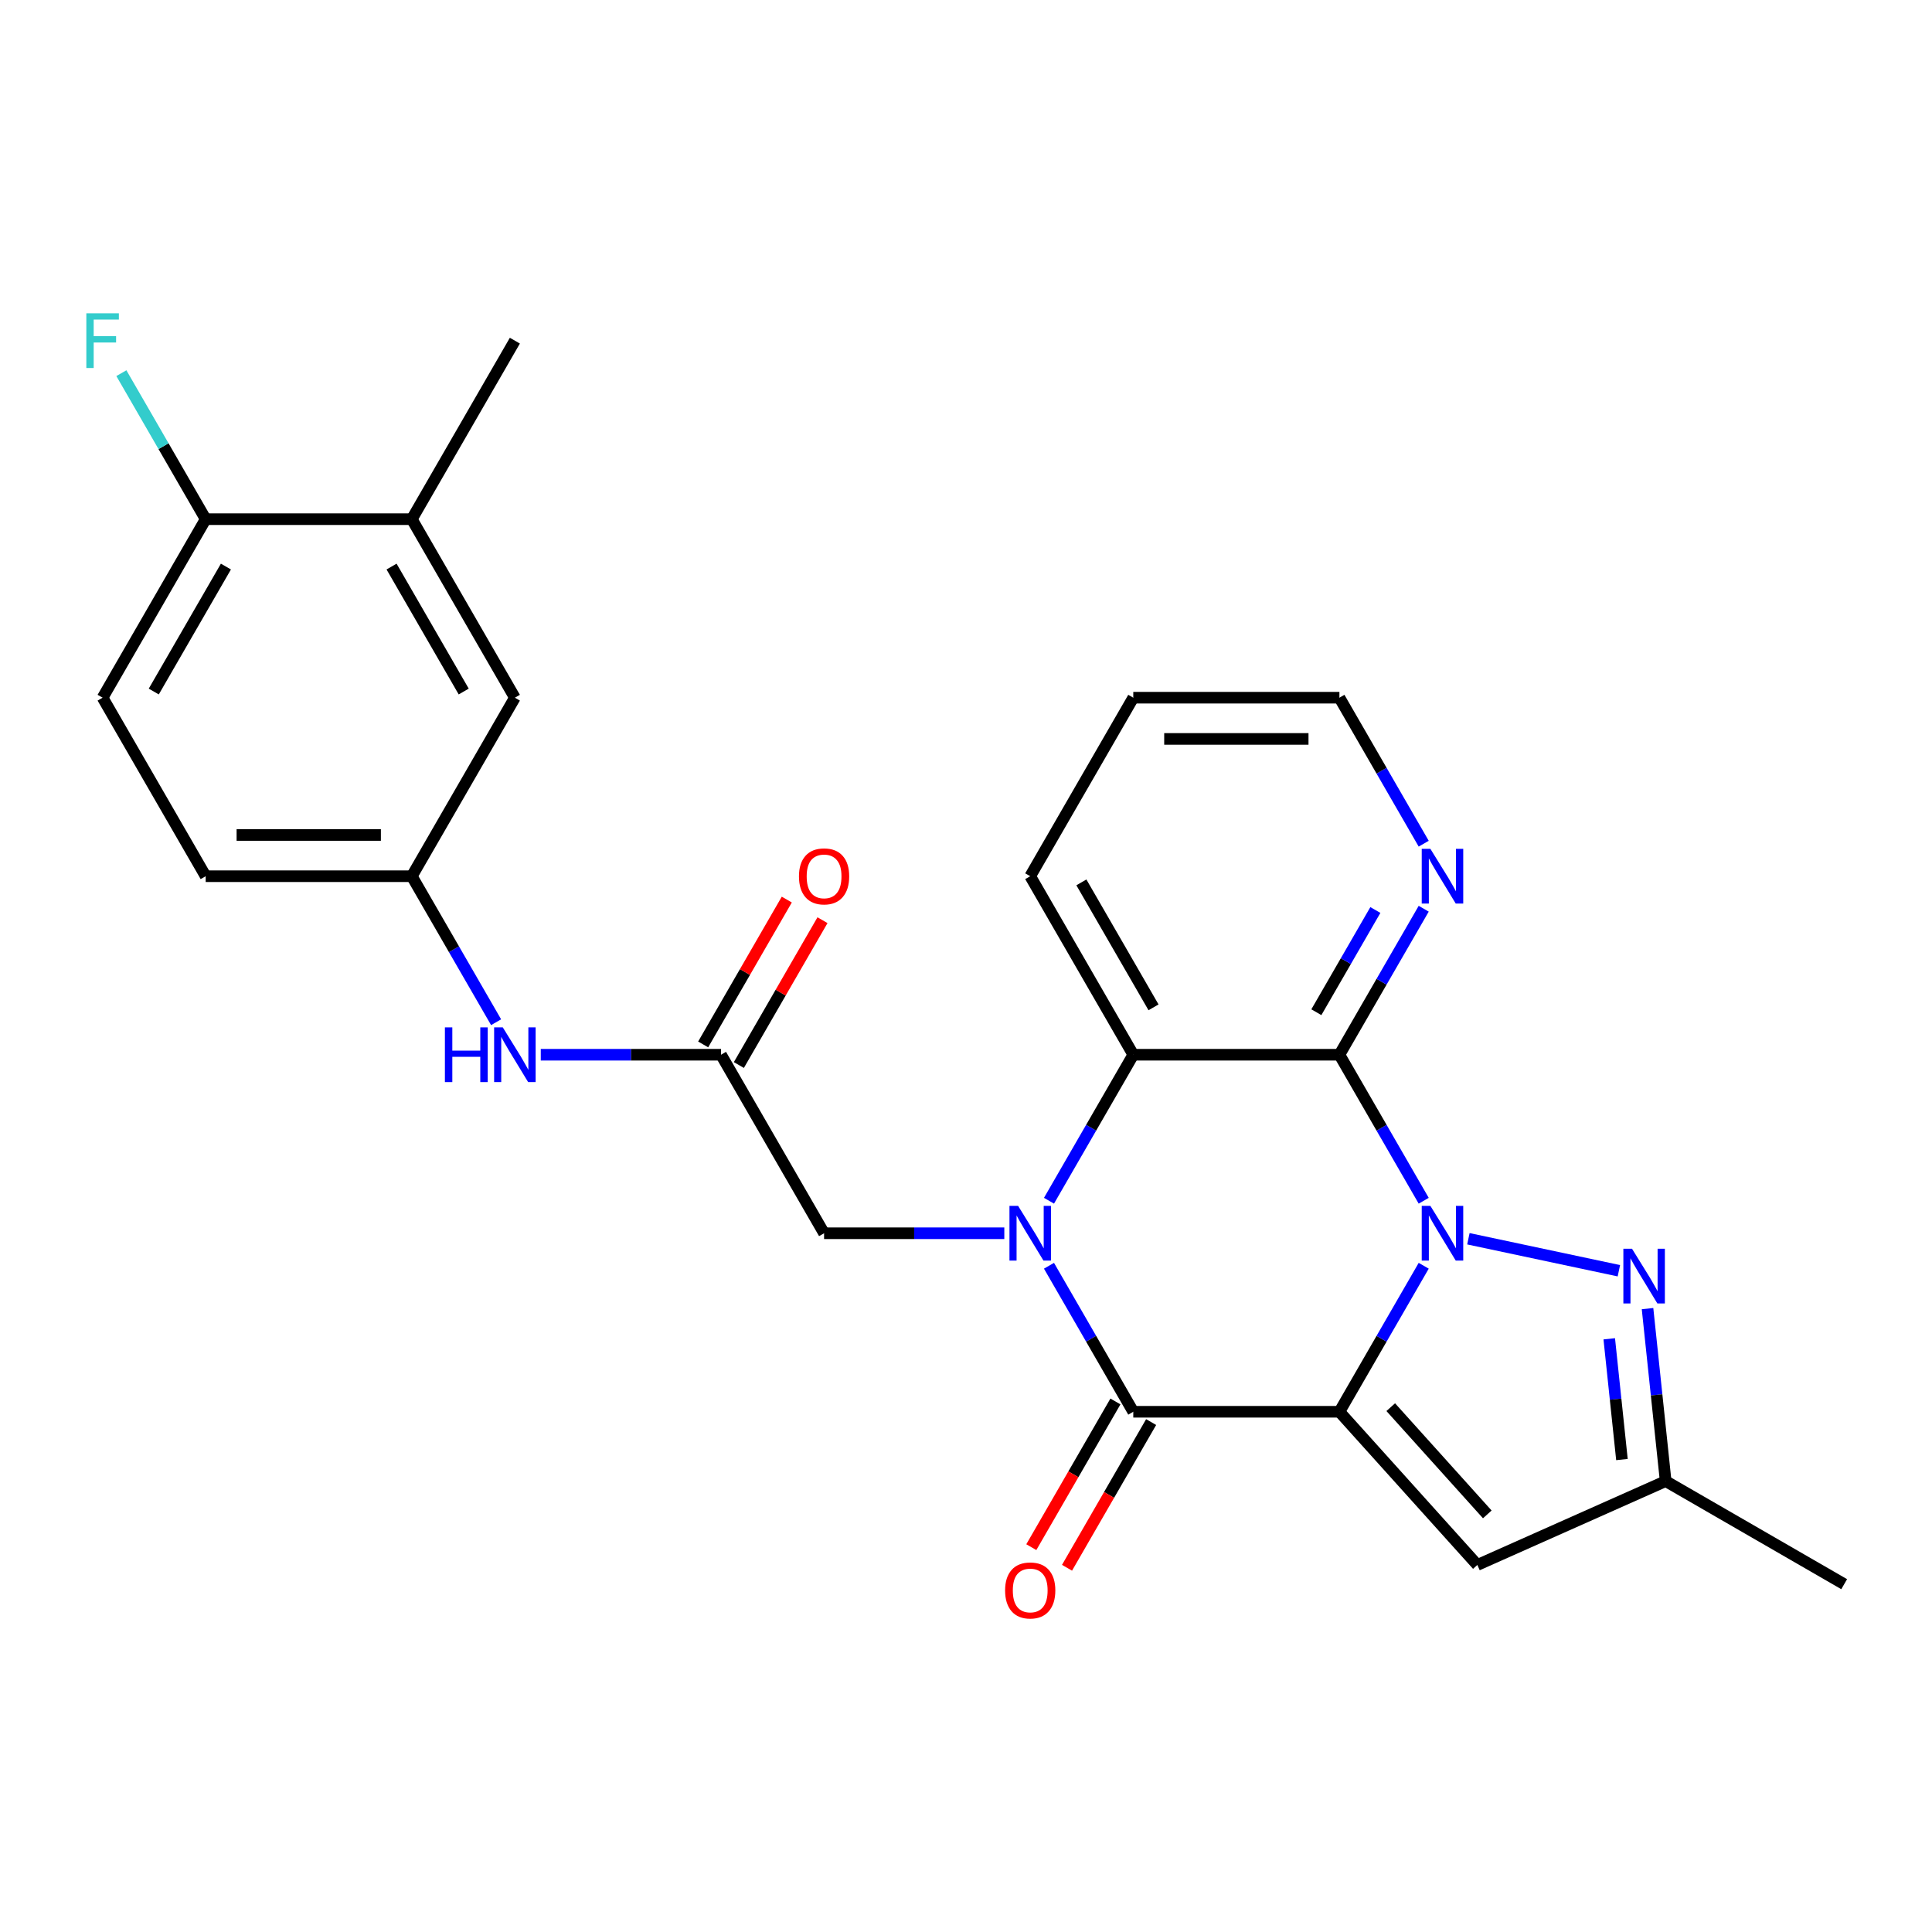 <?xml version='1.0' encoding='iso-8859-1'?>
<svg version='1.1' baseProfile='full'
              xmlns='http://www.w3.org/2000/svg'
                      xmlns:rdkit='http://www.rdkit.org/xml'
                      xmlns:xlink='http://www.w3.org/1999/xlink'
                  xml:space='preserve'
width='1000px' height='1000px' viewBox='0 0 1000 1000'>
<!-- END OF HEADER -->
<rect style='opacity:1.0;fill:#FFFFFF;stroke:none' width='1000' height='1000' x='0' y='0'> </rect>
<path class='bond-0' d='M 693.28,730.729 L 715.097,692.943' style='fill:none;fill-rule:evenodd;stroke:#000000;stroke-width:6px;stroke-linecap:butt;stroke-linejoin:miter;stroke-opacity:1' />
<path class='bond-0' d='M 715.097,692.943 L 736.913,655.156' style='fill:none;fill-rule:evenodd;stroke:#0000FF;stroke-width:6px;stroke-linecap:butt;stroke-linejoin:miter;stroke-opacity:1' />
<path class='bond-2' d='M 693.28,730.729 L 586.585,730.729' style='fill:none;fill-rule:evenodd;stroke:#000000;stroke-width:6px;stroke-linecap:butt;stroke-linejoin:miter;stroke-opacity:1' />
<path class='bond-6' d='M 693.28,730.729 L 764.674,810.02' style='fill:none;fill-rule:evenodd;stroke:#000000;stroke-width:6px;stroke-linecap:butt;stroke-linejoin:miter;stroke-opacity:1' />
<path class='bond-6' d='M 719.847,728.344 L 769.823,783.847' style='fill:none;fill-rule:evenodd;stroke:#000000;stroke-width:6px;stroke-linecap:butt;stroke-linejoin:miter;stroke-opacity:1' />
<path class='bond-3' d='M 736.913,621.501 L 715.097,583.714' style='fill:none;fill-rule:evenodd;stroke:#0000FF;stroke-width:6px;stroke-linecap:butt;stroke-linejoin:miter;stroke-opacity:1' />
<path class='bond-3' d='M 715.097,583.714 L 693.28,545.928' style='fill:none;fill-rule:evenodd;stroke:#000000;stroke-width:6px;stroke-linecap:butt;stroke-linejoin:miter;stroke-opacity:1' />
<path class='bond-4' d='M 760.036,641.178 L 837.927,657.735' style='fill:none;fill-rule:evenodd;stroke:#0000FF;stroke-width:6px;stroke-linecap:butt;stroke-linejoin:miter;stroke-opacity:1' />
<path class='bond-1' d='M 542.953,655.156 L 564.769,692.943' style='fill:none;fill-rule:evenodd;stroke:#0000FF;stroke-width:6px;stroke-linecap:butt;stroke-linejoin:miter;stroke-opacity:1' />
<path class='bond-1' d='M 564.769,692.943 L 586.585,730.729' style='fill:none;fill-rule:evenodd;stroke:#000000;stroke-width:6px;stroke-linecap:butt;stroke-linejoin:miter;stroke-opacity:1' />
<path class='bond-5' d='M 542.953,621.501 L 564.769,583.714' style='fill:none;fill-rule:evenodd;stroke:#0000FF;stroke-width:6px;stroke-linecap:butt;stroke-linejoin:miter;stroke-opacity:1' />
<path class='bond-5' d='M 564.769,583.714 L 586.585,545.928' style='fill:none;fill-rule:evenodd;stroke:#000000;stroke-width:6px;stroke-linecap:butt;stroke-linejoin:miter;stroke-opacity:1' />
<path class='bond-8' d='M 519.83,638.329 L 473.186,638.329' style='fill:none;fill-rule:evenodd;stroke:#0000FF;stroke-width:6px;stroke-linecap:butt;stroke-linejoin:miter;stroke-opacity:1' />
<path class='bond-8' d='M 473.186,638.329 L 426.542,638.329' style='fill:none;fill-rule:evenodd;stroke:#000000;stroke-width:6px;stroke-linecap:butt;stroke-linejoin:miter;stroke-opacity:1' />
<path class='bond-12' d='M 577.345,725.395 L 555.575,763.101' style='fill:none;fill-rule:evenodd;stroke:#000000;stroke-width:6px;stroke-linecap:butt;stroke-linejoin:miter;stroke-opacity:1' />
<path class='bond-12' d='M 555.575,763.101 L 533.805,800.808' style='fill:none;fill-rule:evenodd;stroke:#FF0000;stroke-width:6px;stroke-linecap:butt;stroke-linejoin:miter;stroke-opacity:1' />
<path class='bond-12' d='M 595.825,736.064 L 574.055,773.771' style='fill:none;fill-rule:evenodd;stroke:#000000;stroke-width:6px;stroke-linecap:butt;stroke-linejoin:miter;stroke-opacity:1' />
<path class='bond-12' d='M 574.055,773.771 L 552.285,811.478' style='fill:none;fill-rule:evenodd;stroke:#FF0000;stroke-width:6px;stroke-linecap:butt;stroke-linejoin:miter;stroke-opacity:1' />
<path class='bond-10' d='M 693.28,545.928 L 715.097,508.141' style='fill:none;fill-rule:evenodd;stroke:#000000;stroke-width:6px;stroke-linecap:butt;stroke-linejoin:miter;stroke-opacity:1' />
<path class='bond-10' d='M 715.097,508.141 L 736.913,470.354' style='fill:none;fill-rule:evenodd;stroke:#0000FF;stroke-width:6px;stroke-linecap:butt;stroke-linejoin:miter;stroke-opacity:1' />
<path class='bond-10' d='M 681.345,523.922 L 696.616,497.471' style='fill:none;fill-rule:evenodd;stroke:#000000;stroke-width:6px;stroke-linecap:butt;stroke-linejoin:miter;stroke-opacity:1' />
<path class='bond-10' d='M 696.616,497.471 L 711.888,471.021' style='fill:none;fill-rule:evenodd;stroke:#0000FF;stroke-width:6px;stroke-linecap:butt;stroke-linejoin:miter;stroke-opacity:1' />
<path class='bond-27' d='M 693.28,545.928 L 586.585,545.928' style='fill:none;fill-rule:evenodd;stroke:#000000;stroke-width:6px;stroke-linecap:butt;stroke-linejoin:miter;stroke-opacity:1' />
<path class='bond-26' d='M 852.761,677.339 L 857.453,721.981' style='fill:none;fill-rule:evenodd;stroke:#0000FF;stroke-width:6px;stroke-linecap:butt;stroke-linejoin:miter;stroke-opacity:1' />
<path class='bond-26' d='M 857.453,721.981 L 862.145,766.623' style='fill:none;fill-rule:evenodd;stroke:#000000;stroke-width:6px;stroke-linecap:butt;stroke-linejoin:miter;stroke-opacity:1' />
<path class='bond-26' d='M 832.946,692.962 L 836.23,724.211' style='fill:none;fill-rule:evenodd;stroke:#0000FF;stroke-width:6px;stroke-linecap:butt;stroke-linejoin:miter;stroke-opacity:1' />
<path class='bond-26' d='M 836.23,724.211 L 839.515,755.461' style='fill:none;fill-rule:evenodd;stroke:#000000;stroke-width:6px;stroke-linecap:butt;stroke-linejoin:miter;stroke-opacity:1' />
<path class='bond-21' d='M 586.585,545.928 L 533.237,453.527' style='fill:none;fill-rule:evenodd;stroke:#000000;stroke-width:6px;stroke-linecap:butt;stroke-linejoin:miter;stroke-opacity:1' />
<path class='bond-21' d='M 597.063,521.398 L 559.72,456.717' style='fill:none;fill-rule:evenodd;stroke:#000000;stroke-width:6px;stroke-linecap:butt;stroke-linejoin:miter;stroke-opacity:1' />
<path class='bond-7' d='M 764.674,810.02 L 862.145,766.623' style='fill:none;fill-rule:evenodd;stroke:#000000;stroke-width:6px;stroke-linecap:butt;stroke-linejoin:miter;stroke-opacity:1' />
<path class='bond-22' d='M 862.145,766.623 L 954.545,819.97' style='fill:none;fill-rule:evenodd;stroke:#000000;stroke-width:6px;stroke-linecap:butt;stroke-linejoin:miter;stroke-opacity:1' />
<path class='bond-9' d='M 426.542,638.329 L 373.195,545.928' style='fill:none;fill-rule:evenodd;stroke:#000000;stroke-width:6px;stroke-linecap:butt;stroke-linejoin:miter;stroke-opacity:1' />
<path class='bond-11' d='M 373.195,545.928 L 326.551,545.928' style='fill:none;fill-rule:evenodd;stroke:#000000;stroke-width:6px;stroke-linecap:butt;stroke-linejoin:miter;stroke-opacity:1' />
<path class='bond-11' d='M 326.551,545.928 L 279.907,545.928' style='fill:none;fill-rule:evenodd;stroke:#0000FF;stroke-width:6px;stroke-linecap:butt;stroke-linejoin:miter;stroke-opacity:1' />
<path class='bond-17' d='M 382.435,551.262 L 404.078,513.776' style='fill:none;fill-rule:evenodd;stroke:#000000;stroke-width:6px;stroke-linecap:butt;stroke-linejoin:miter;stroke-opacity:1' />
<path class='bond-17' d='M 404.078,513.776 L 425.721,476.289' style='fill:none;fill-rule:evenodd;stroke:#FF0000;stroke-width:6px;stroke-linecap:butt;stroke-linejoin:miter;stroke-opacity:1' />
<path class='bond-17' d='M 363.954,540.593 L 385.597,503.106' style='fill:none;fill-rule:evenodd;stroke:#000000;stroke-width:6px;stroke-linecap:butt;stroke-linejoin:miter;stroke-opacity:1' />
<path class='bond-17' d='M 385.597,503.106 L 407.24,465.619' style='fill:none;fill-rule:evenodd;stroke:#FF0000;stroke-width:6px;stroke-linecap:butt;stroke-linejoin:miter;stroke-opacity:1' />
<path class='bond-23' d='M 736.913,436.699 L 715.097,398.913' style='fill:none;fill-rule:evenodd;stroke:#0000FF;stroke-width:6px;stroke-linecap:butt;stroke-linejoin:miter;stroke-opacity:1' />
<path class='bond-23' d='M 715.097,398.913 L 693.28,361.126' style='fill:none;fill-rule:evenodd;stroke:#000000;stroke-width:6px;stroke-linecap:butt;stroke-linejoin:miter;stroke-opacity:1' />
<path class='bond-15' d='M 256.784,529.1 L 234.968,491.314' style='fill:none;fill-rule:evenodd;stroke:#0000FF;stroke-width:6px;stroke-linecap:butt;stroke-linejoin:miter;stroke-opacity:1' />
<path class='bond-15' d='M 234.968,491.314 L 213.152,453.527' style='fill:none;fill-rule:evenodd;stroke:#000000;stroke-width:6px;stroke-linecap:butt;stroke-linejoin:miter;stroke-opacity:1' />
<path class='bond-13' d='M 213.152,268.725 L 266.499,361.126' style='fill:none;fill-rule:evenodd;stroke:#000000;stroke-width:6px;stroke-linecap:butt;stroke-linejoin:miter;stroke-opacity:1' />
<path class='bond-13' d='M 202.674,293.255 L 240.017,357.935' style='fill:none;fill-rule:evenodd;stroke:#000000;stroke-width:6px;stroke-linecap:butt;stroke-linejoin:miter;stroke-opacity:1' />
<path class='bond-24' d='M 213.152,268.725 L 266.499,176.324' style='fill:none;fill-rule:evenodd;stroke:#000000;stroke-width:6px;stroke-linecap:butt;stroke-linejoin:miter;stroke-opacity:1' />
<path class='bond-29' d='M 213.152,268.725 L 106.456,268.725' style='fill:none;fill-rule:evenodd;stroke:#000000;stroke-width:6px;stroke-linecap:butt;stroke-linejoin:miter;stroke-opacity:1' />
<path class='bond-14' d='M 106.456,268.725 L 53.109,361.126' style='fill:none;fill-rule:evenodd;stroke:#000000;stroke-width:6px;stroke-linecap:butt;stroke-linejoin:miter;stroke-opacity:1' />
<path class='bond-14' d='M 116.934,293.255 L 79.591,357.935' style='fill:none;fill-rule:evenodd;stroke:#000000;stroke-width:6px;stroke-linecap:butt;stroke-linejoin:miter;stroke-opacity:1' />
<path class='bond-20' d='M 106.456,268.725 L 84.64,230.938' style='fill:none;fill-rule:evenodd;stroke:#000000;stroke-width:6px;stroke-linecap:butt;stroke-linejoin:miter;stroke-opacity:1' />
<path class='bond-20' d='M 84.64,230.938 L 62.824,193.152' style='fill:none;fill-rule:evenodd;stroke:#33CCCC;stroke-width:6px;stroke-linecap:butt;stroke-linejoin:miter;stroke-opacity:1' />
<path class='bond-16' d='M 213.152,453.527 L 266.499,361.126' style='fill:none;fill-rule:evenodd;stroke:#000000;stroke-width:6px;stroke-linecap:butt;stroke-linejoin:miter;stroke-opacity:1' />
<path class='bond-19' d='M 213.152,453.527 L 106.456,453.527' style='fill:none;fill-rule:evenodd;stroke:#000000;stroke-width:6px;stroke-linecap:butt;stroke-linejoin:miter;stroke-opacity:1' />
<path class='bond-19' d='M 197.147,432.188 L 122.461,432.188' style='fill:none;fill-rule:evenodd;stroke:#000000;stroke-width:6px;stroke-linecap:butt;stroke-linejoin:miter;stroke-opacity:1' />
<path class='bond-18' d='M 53.109,361.126 L 106.456,453.527' style='fill:none;fill-rule:evenodd;stroke:#000000;stroke-width:6px;stroke-linecap:butt;stroke-linejoin:miter;stroke-opacity:1' />
<path class='bond-25' d='M 533.237,453.527 L 586.585,361.126' style='fill:none;fill-rule:evenodd;stroke:#000000;stroke-width:6px;stroke-linecap:butt;stroke-linejoin:miter;stroke-opacity:1' />
<path class='bond-28' d='M 693.28,361.126 L 586.585,361.126' style='fill:none;fill-rule:evenodd;stroke:#000000;stroke-width:6px;stroke-linecap:butt;stroke-linejoin:miter;stroke-opacity:1' />
<path class='bond-28' d='M 677.276,382.465 L 602.589,382.465' style='fill:none;fill-rule:evenodd;stroke:#000000;stroke-width:6px;stroke-linecap:butt;stroke-linejoin:miter;stroke-opacity:1' />
<path  class='atom-1' d='M 740.368 624.169
L 749.648 639.169
Q 750.568 640.649, 752.048 643.329
Q 753.528 646.009, 753.608 646.169
L 753.608 624.169
L 757.368 624.169
L 757.368 652.489
L 753.488 652.489
L 743.528 636.089
Q 742.368 634.169, 741.128 631.969
Q 739.928 629.769, 739.568 629.089
L 739.568 652.489
L 735.888 652.489
L 735.888 624.169
L 740.368 624.169
' fill='#0000FF'/>
<path  class='atom-2' d='M 526.977 624.169
L 536.257 639.169
Q 537.177 640.649, 538.657 643.329
Q 540.137 646.009, 540.217 646.169
L 540.217 624.169
L 543.977 624.169
L 543.977 652.489
L 540.097 652.489
L 530.137 636.089
Q 528.977 634.169, 527.737 631.969
Q 526.537 629.769, 526.177 629.089
L 526.177 652.489
L 522.497 652.489
L 522.497 624.169
L 526.977 624.169
' fill='#0000FF'/>
<path  class='atom-5' d='M 844.732 646.352
L 854.012 661.352
Q 854.932 662.832, 856.412 665.512
Q 857.892 668.192, 857.972 668.352
L 857.972 646.352
L 861.732 646.352
L 861.732 674.672
L 857.852 674.672
L 847.892 658.272
Q 846.732 656.352, 845.492 654.152
Q 844.292 651.952, 843.932 651.272
L 843.932 674.672
L 840.252 674.672
L 840.252 646.352
L 844.732 646.352
' fill='#0000FF'/>
<path  class='atom-11' d='M 740.368 439.367
L 749.648 454.367
Q 750.568 455.847, 752.048 458.527
Q 753.528 461.207, 753.608 461.367
L 753.608 439.367
L 757.368 439.367
L 757.368 467.687
L 753.488 467.687
L 743.528 451.287
Q 742.368 449.367, 741.128 447.167
Q 739.928 444.967, 739.568 444.287
L 739.568 467.687
L 735.888 467.687
L 735.888 439.367
L 740.368 439.367
' fill='#0000FF'/>
<path  class='atom-12' d='M 230.279 531.768
L 234.119 531.768
L 234.119 543.808
L 248.599 543.808
L 248.599 531.768
L 252.439 531.768
L 252.439 560.088
L 248.599 560.088
L 248.599 547.008
L 234.119 547.008
L 234.119 560.088
L 230.279 560.088
L 230.279 531.768
' fill='#0000FF'/>
<path  class='atom-12' d='M 260.239 531.768
L 269.519 546.768
Q 270.439 548.248, 271.919 550.928
Q 273.399 553.608, 273.479 553.768
L 273.479 531.768
L 277.239 531.768
L 277.239 560.088
L 273.359 560.088
L 263.399 543.688
Q 262.239 541.768, 260.999 539.568
Q 259.799 537.368, 259.439 536.688
L 259.439 560.088
L 255.759 560.088
L 255.759 531.768
L 260.239 531.768
' fill='#0000FF'/>
<path  class='atom-13' d='M 520.237 823.21
Q 520.237 816.41, 523.597 812.61
Q 526.957 808.81, 533.237 808.81
Q 539.517 808.81, 542.877 812.61
Q 546.237 816.41, 546.237 823.21
Q 546.237 830.09, 542.837 834.01
Q 539.437 837.89, 533.237 837.89
Q 526.997 837.89, 523.597 834.01
Q 520.237 830.13, 520.237 823.21
M 533.237 834.69
Q 537.557 834.69, 539.877 831.81
Q 542.237 828.89, 542.237 823.21
Q 542.237 817.65, 539.877 814.85
Q 537.557 812.01, 533.237 812.01
Q 528.917 812.01, 526.557 814.81
Q 524.237 817.61, 524.237 823.21
Q 524.237 828.93, 526.557 831.81
Q 528.917 834.69, 533.237 834.69
' fill='#FF0000'/>
<path  class='atom-18' d='M 413.542 453.607
Q 413.542 446.807, 416.902 443.007
Q 420.262 439.207, 426.542 439.207
Q 432.822 439.207, 436.182 443.007
Q 439.542 446.807, 439.542 453.607
Q 439.542 460.487, 436.142 464.407
Q 432.742 468.287, 426.542 468.287
Q 420.302 468.287, 416.902 464.407
Q 413.542 460.527, 413.542 453.607
M 426.542 465.087
Q 430.862 465.087, 433.182 462.207
Q 435.542 459.287, 435.542 453.607
Q 435.542 448.047, 433.182 445.247
Q 430.862 442.407, 426.542 442.407
Q 422.222 442.407, 419.862 445.207
Q 417.542 448.007, 417.542 453.607
Q 417.542 459.327, 419.862 462.207
Q 422.222 465.087, 426.542 465.087
' fill='#FF0000'/>
<path  class='atom-21' d='M 44.689 162.164
L 61.529 162.164
L 61.529 165.404
L 48.489 165.404
L 48.489 174.004
L 60.089 174.004
L 60.089 177.284
L 48.489 177.284
L 48.489 190.484
L 44.689 190.484
L 44.689 162.164
' fill='#33CCCC'/>
</svg>
